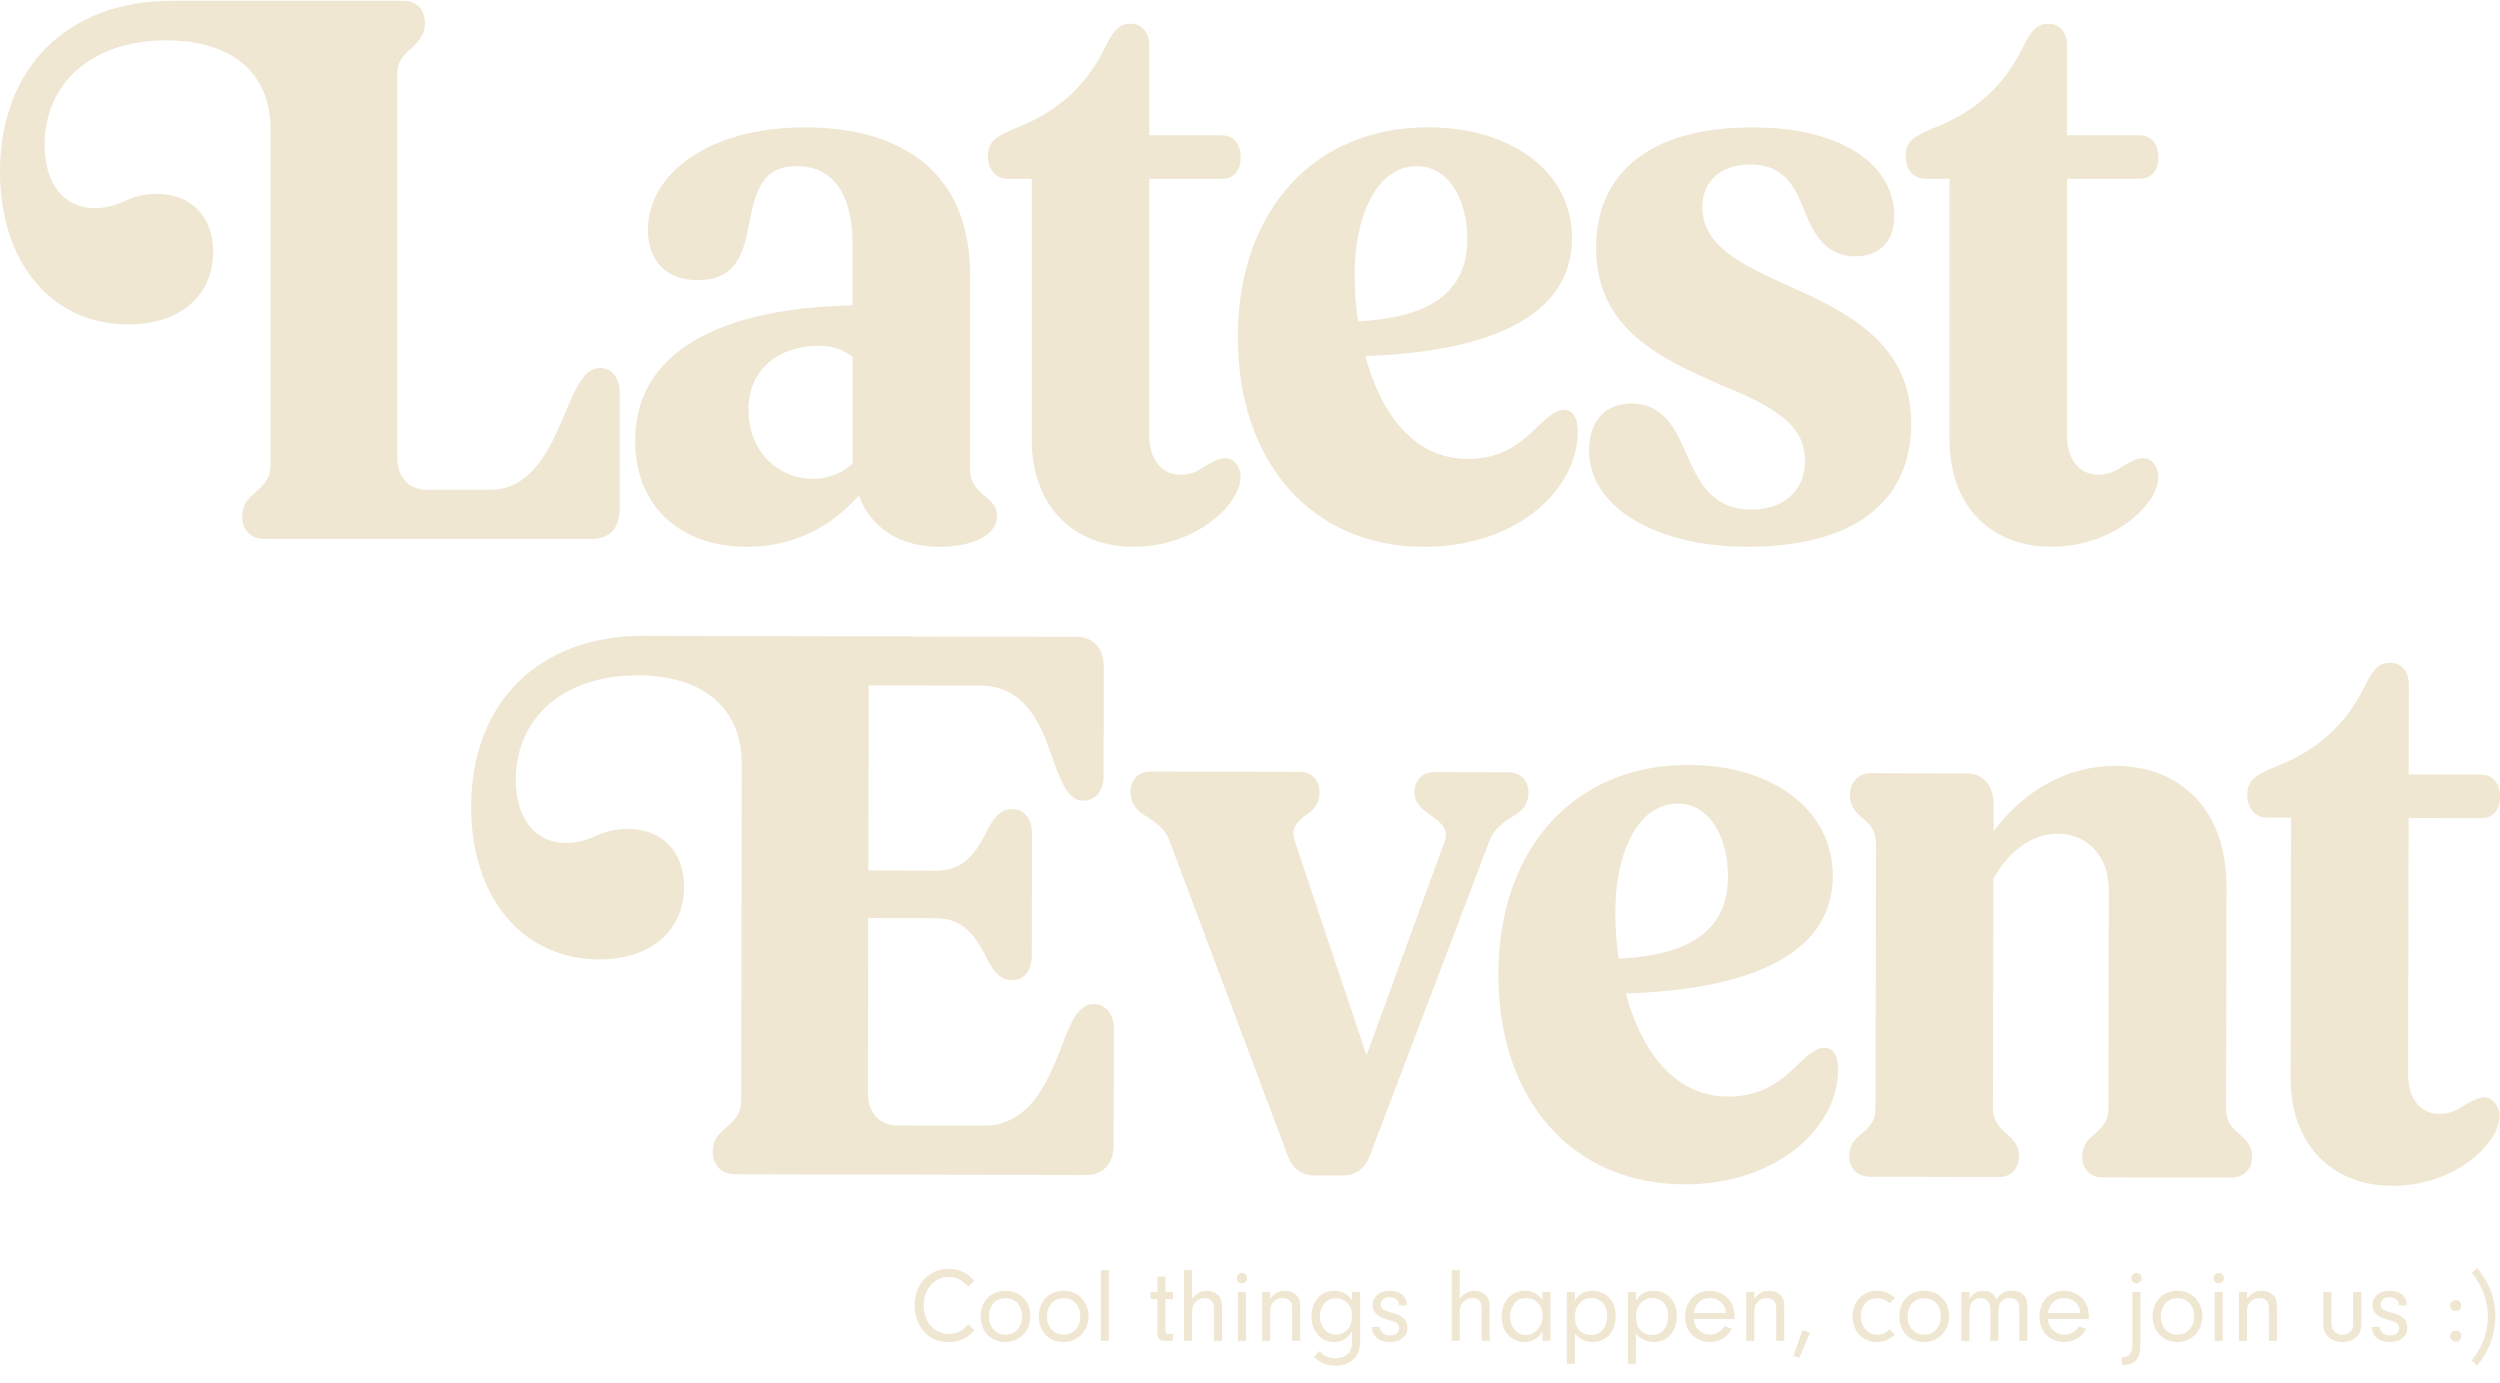 <svg width="707" height="391" viewBox="0 0 707 391" fill="none" xmlns="http://www.w3.org/2000/svg">
<path d="M273.822 374.484L275.502 376.164C273.492 378.534 271.272 379.554 268.182 379.554C265.392 379.554 263.022 378.534 261.312 376.614C259.632 374.724 258.642 371.994 258.642 369.204C258.642 363.204 262.692 358.824 268.212 358.824C270.012 358.824 271.782 359.304 273.222 360.174C274.032 360.684 274.572 361.164 275.562 362.244L273.822 363.864C271.872 361.854 270.402 361.134 268.272 361.134C264.192 361.134 261.222 364.524 261.222 369.204C261.222 373.854 264.252 377.244 268.392 377.244C270.582 377.244 272.262 376.374 273.822 374.484ZM284.41 365.034C288.49 365.034 291.4 368.064 291.4 372.324C291.4 376.374 288.28 379.524 284.32 379.524C280.21 379.524 277.33 376.524 277.33 372.264C277.33 367.974 280.21 365.034 284.41 365.034ZM284.41 367.134C281.56 367.134 279.67 369.204 279.67 372.294C279.67 375.354 281.56 377.424 284.38 377.424C287.11 377.424 289.06 375.294 289.06 372.294C289.06 369.204 287.2 367.134 284.41 367.134ZM300.846 365.034C304.926 365.034 307.836 368.064 307.836 372.324C307.836 376.374 304.716 379.524 300.756 379.524C296.646 379.524 293.766 376.524 293.766 372.264C293.766 367.974 296.646 365.034 300.846 365.034ZM300.846 367.134C297.996 367.134 296.106 369.204 296.106 372.294C296.106 375.354 297.996 377.424 300.816 377.424C303.546 377.424 305.496 375.294 305.496 372.294C305.496 369.204 303.636 367.134 300.846 367.134ZM313.591 379.194H311.311V359.184H313.591V379.194ZM329.591 367.374V376.374C329.621 377.064 329.801 377.214 330.641 377.214H331.691V379.194H329.561C327.941 379.164 327.311 378.564 327.311 377.034V367.374H325.391V365.364H327.311V361.014H329.591V365.364H331.691V367.374H329.591ZM337.117 359.184V367.284C338.377 365.724 339.637 365.034 341.287 365.034C342.487 365.034 343.747 365.514 344.497 366.294C345.247 367.044 345.577 368.124 345.577 369.894V379.194H343.297V370.014C343.297 368.124 342.367 367.074 340.717 367.074C339.667 367.074 338.737 367.494 338.017 368.304C337.327 369.084 337.117 369.774 337.117 371.094V379.194H334.837V359.184H337.117ZM352.351 365.364V379.194H350.071V365.364H352.351ZM351.241 359.994C352.051 359.994 352.681 360.654 352.681 361.494C352.681 362.304 352.021 362.934 351.211 362.934C350.401 362.934 349.771 362.304 349.771 361.464C349.771 360.624 350.401 359.994 351.241 359.994ZM356.926 365.364H359.206V367.314C360.406 365.694 361.606 365.034 363.316 365.034C364.576 365.034 365.716 365.454 366.526 366.174C367.396 367.014 367.696 367.974 367.696 369.864V379.194H365.416V370.374C365.416 369.144 365.266 368.484 364.906 368.004C364.486 367.434 363.676 367.074 362.746 367.074C361.726 367.074 360.796 367.464 360.106 368.244C359.446 368.964 359.206 369.624 359.206 370.764V379.194H356.926V365.364ZM382.362 367.734V365.364H384.642V379.284C384.642 381.594 384.072 383.154 382.812 384.354C381.582 385.554 379.812 386.184 377.712 386.184C375.132 386.184 373.092 385.344 371.592 383.664L373.152 382.104C373.782 382.764 374.082 383.034 374.472 383.304C375.252 383.784 376.542 384.114 377.712 384.114C379.152 384.114 380.532 383.604 381.312 382.764C382.002 382.014 382.362 380.904 382.362 379.464V376.554C381.012 378.594 379.422 379.524 377.262 379.524C373.602 379.524 370.872 376.434 370.872 372.324C370.872 370.104 371.682 367.974 373.062 366.654C374.172 365.574 375.672 365.034 377.442 365.034C379.542 365.034 380.952 365.814 382.362 367.734ZM377.862 367.134C375.162 367.134 373.272 369.234 373.272 372.234C373.272 375.204 375.192 377.424 377.802 377.424C379.122 377.424 380.412 376.794 381.312 375.744C381.912 375.054 382.302 373.704 382.302 372.324C382.302 370.524 382.032 369.564 381.222 368.664C380.382 367.734 379.092 367.134 377.862 367.134ZM397.882 369.144H395.602V368.994C395.602 367.704 394.552 366.894 392.962 366.894C391.432 366.894 390.472 367.674 390.472 368.874C390.472 370.074 391.072 370.524 393.562 371.214C395.332 371.694 396.262 372.144 396.922 372.804C397.612 373.494 398.032 374.484 398.032 375.504C398.032 377.904 396.052 379.524 393.112 379.524C389.962 379.524 388.192 378.054 387.952 375.264H390.202C390.352 376.824 391.372 377.664 393.112 377.664C394.672 377.664 395.692 376.854 395.692 375.624C395.692 374.424 394.912 373.824 392.542 373.224C389.542 372.414 388.192 371.154 388.192 369.054C388.192 366.654 390.142 365.034 393.052 365.034C395.992 365.034 397.762 366.534 397.882 369.144ZM412.82 359.184V367.284C414.08 365.724 415.34 365.034 416.99 365.034C418.19 365.034 419.45 365.514 420.2 366.294C420.95 367.044 421.28 368.124 421.28 369.894V379.194H419V370.014C419 368.124 418.07 367.074 416.42 367.074C415.37 367.074 414.44 367.494 413.72 368.304C413.03 369.084 412.82 369.774 412.82 371.094V379.194H410.54V359.184H412.82ZM436.214 367.644V365.364H438.494V379.194H436.214V376.524C434.834 378.594 433.274 379.524 431.174 379.524C427.364 379.524 424.664 376.524 424.664 372.324C424.664 368.094 427.424 365.034 431.234 365.034C433.334 365.034 434.864 365.844 436.214 367.644ZM431.564 367.074C430.064 367.074 429.014 367.584 428.204 368.724C427.484 369.714 427.064 371.034 427.064 372.384C427.064 375.324 428.984 377.544 431.504 377.544C434.114 377.544 436.244 375.114 436.244 372.144C436.244 369.144 434.324 367.074 431.564 367.074ZM443.089 365.364H445.369V367.884C446.689 365.844 448.099 365.034 450.409 365.034C454.249 365.034 456.919 367.974 456.919 372.174C456.919 376.524 454.249 379.524 450.409 379.524C449.329 379.524 448.339 379.284 447.379 378.804C446.539 378.384 446.119 378.024 445.369 377.034V385.674H443.089V365.364ZM450.019 367.074C447.259 367.074 445.369 369.264 445.369 372.504C445.369 375.534 447.199 377.544 449.929 377.544C452.659 377.544 454.489 375.414 454.489 372.264C454.489 370.644 454.099 369.414 453.289 368.514C452.479 367.614 451.249 367.074 450.019 367.074ZM460.374 365.364H462.654V367.884C463.974 365.844 465.384 365.034 467.694 365.034C471.534 365.034 474.204 367.974 474.204 372.174C474.204 376.524 471.534 379.524 467.694 379.524C466.614 379.524 465.624 379.284 464.664 378.804C463.824 378.384 463.404 378.024 462.654 377.034V385.674H460.374V365.364ZM467.304 367.074C464.544 367.074 462.654 369.264 462.654 372.504C462.654 375.534 464.484 377.544 467.214 377.544C469.944 377.544 471.774 375.414 471.774 372.264C471.774 370.644 471.384 369.414 470.574 368.514C469.764 367.614 468.534 367.074 467.304 367.074ZM490.499 373.014H478.979C479.099 374.184 479.309 374.784 479.879 375.534C480.779 376.764 482.099 377.424 483.599 377.424C485.309 377.424 486.929 376.494 487.739 375.054L489.749 375.804C488.609 378.114 486.239 379.524 483.599 379.524C479.489 379.524 476.549 376.524 476.549 372.324C476.549 368.064 479.459 365.034 483.509 365.034C487.529 365.034 490.529 368.064 490.529 372.114C490.529 372.294 490.529 372.684 490.499 373.014ZM479.009 371.334H488.099C488.009 370.254 487.799 369.654 487.319 368.964C486.449 367.794 485.039 367.074 483.509 367.074C481.979 367.074 480.599 367.794 479.789 368.994C479.369 369.654 479.189 370.224 479.009 371.334ZM493.831 365.364H496.111V367.314C497.311 365.694 498.511 365.034 500.221 365.034C501.481 365.034 502.621 365.454 503.431 366.174C504.301 367.014 504.601 367.974 504.601 369.864V379.194H502.321V370.374C502.321 369.144 502.171 368.484 501.811 368.004C501.391 367.434 500.581 367.074 499.651 367.074C498.631 367.074 497.701 367.464 497.011 368.244C496.351 368.964 496.111 369.624 496.111 370.764V379.194H493.831V365.364ZM511.884 376.854L508.854 383.964L507.204 383.454L509.724 376.164L511.884 376.854ZM534.392 375.924L535.802 377.484C534.242 378.894 532.712 379.524 530.702 379.524C526.742 379.524 523.922 376.524 523.922 372.324C523.922 368.034 526.772 365.034 530.822 365.034C532.802 365.034 534.422 365.694 535.862 367.104L534.392 368.574C533.342 367.614 532.172 367.134 530.882 367.134C528.152 367.134 526.262 369.234 526.262 372.234C526.262 375.294 528.152 377.424 530.852 377.424C532.202 377.424 533.282 376.974 534.392 375.924ZM544.215 365.034C548.295 365.034 551.205 368.064 551.205 372.324C551.205 376.374 548.085 379.524 544.125 379.524C540.015 379.524 537.135 376.524 537.135 372.264C537.135 367.974 540.015 365.034 544.215 365.034ZM544.215 367.134C541.365 367.134 539.475 369.204 539.475 372.294C539.475 375.354 541.365 377.424 544.185 377.424C546.915 377.424 548.865 375.294 548.865 372.294C548.865 369.204 547.005 367.134 544.215 367.134ZM554.68 365.364H556.96V367.284C558.01 365.694 559.18 365.034 560.89 365.034C562.78 365.034 563.98 365.844 564.61 367.554C565.63 365.784 566.92 365.034 568.99 365.034C570.58 365.034 571.78 365.544 572.5 366.504C573.16 367.374 573.34 368.154 573.34 370.344V379.194H571.06V370.884C571.06 369.204 571 368.814 570.67 368.244C570.25 367.524 569.35 367.074 568.27 367.074C566.26 367.074 565.15 368.424 565.15 370.884V379.194H562.87V370.914C562.87 369.564 562.75 368.874 562.42 368.274C562.03 367.494 561.19 367.074 560.17 367.074C558.16 367.074 556.96 368.514 556.96 370.914V379.194H554.68V365.364ZM590.694 373.014H579.174C579.294 374.184 579.504 374.784 580.074 375.534C580.974 376.764 582.294 377.424 583.794 377.424C585.504 377.424 587.124 376.494 587.934 375.054L589.944 375.804C588.804 378.114 586.434 379.524 583.794 379.524C579.684 379.524 576.744 376.524 576.744 372.324C576.744 368.064 579.654 365.034 583.704 365.034C587.724 365.034 590.724 368.064 590.724 372.114C590.724 372.294 590.724 372.684 590.694 373.014ZM579.204 371.334H588.294C588.204 370.254 587.994 369.654 587.514 368.964C586.644 367.794 585.234 367.074 583.704 367.074C582.174 367.074 580.794 367.794 579.984 368.994C579.564 369.654 579.384 370.224 579.204 371.334ZM605.3 365.364V380.634C605.3 382.524 604.97 383.664 604.13 384.564C603.29 385.494 602.06 386.004 600.65 386.004H600.05V383.844H600.38C602 383.784 602.99 382.584 603.02 380.634V365.364H605.3ZM604.19 359.994C605 359.994 605.63 360.654 605.63 361.494C605.63 362.304 604.97 362.934 604.16 362.934C603.35 362.934 602.72 362.304 602.72 361.464C602.72 360.624 603.35 359.994 604.19 359.994ZM615.846 365.034C619.926 365.034 622.836 368.064 622.836 372.324C622.836 376.374 619.716 379.524 615.756 379.524C611.646 379.524 608.766 376.524 608.766 372.264C608.766 367.974 611.646 365.034 615.846 365.034ZM615.846 367.134C612.996 367.134 611.106 369.204 611.106 372.294C611.106 375.354 612.996 377.424 615.816 377.424C618.546 377.424 620.496 375.294 620.496 372.294C620.496 369.204 618.636 367.134 615.846 367.134ZM628.591 365.364V379.194H626.311V365.364H628.591ZM627.481 359.994C628.291 359.994 628.921 360.654 628.921 361.494C628.921 362.304 628.261 362.934 627.451 362.934C626.641 362.934 626.011 362.304 626.011 361.464C626.011 360.624 626.641 359.994 627.481 359.994ZM633.167 365.364H635.447V367.314C636.647 365.694 637.847 365.034 639.557 365.034C640.817 365.034 641.957 365.454 642.767 366.174C643.637 367.014 643.937 367.974 643.937 369.864V379.194H641.657V370.374C641.657 369.144 641.507 368.484 641.147 368.004C640.727 367.434 639.917 367.074 638.987 367.074C637.967 367.074 637.037 367.464 636.347 368.244C635.687 368.964 635.447 369.624 635.447 370.764V379.194H633.167V365.364ZM665.465 365.364H667.775V374.214C667.775 376.104 667.415 377.154 666.395 378.084C665.375 379.014 663.965 379.524 662.405 379.524C660.845 379.524 659.405 378.984 658.415 378.054C657.485 377.154 657.035 375.894 657.035 374.214V365.364H659.315V374.154C659.315 376.104 660.575 377.484 662.405 377.484C663.365 377.484 664.295 377.094 664.865 376.434C665.315 375.894 665.465 375.324 665.465 374.214V365.364ZM680.655 369.144H678.375V368.994C678.375 367.704 677.325 366.894 675.735 366.894C674.205 366.894 673.245 367.674 673.245 368.874C673.245 370.074 673.845 370.524 676.335 371.214C678.105 371.694 679.035 372.144 679.695 372.804C680.385 373.494 680.805 374.484 680.805 375.504C680.805 377.904 678.825 379.524 675.885 379.524C672.735 379.524 670.965 378.054 670.725 375.264H672.975C673.125 376.824 674.145 377.664 675.885 377.664C677.445 377.664 678.465 376.854 678.465 375.624C678.465 374.424 677.685 373.824 675.315 373.224C672.315 372.414 670.965 371.154 670.965 369.054C670.965 366.654 672.915 365.034 675.825 365.034C678.765 365.034 680.535 366.534 680.655 369.144ZM694.483 376.314C695.383 376.314 696.043 376.974 696.043 377.904C696.043 378.774 695.353 379.434 694.483 379.434C693.583 379.434 692.923 378.774 692.923 377.874C692.923 376.974 693.583 376.314 694.483 376.314ZM694.483 367.674C695.383 367.674 696.043 368.334 696.043 369.264C696.043 370.134 695.353 370.794 694.483 370.794C693.583 370.794 692.923 370.134 692.923 369.234C692.923 368.334 693.583 367.674 694.483 367.674ZM699.027 360.024L700.527 358.584C704.097 362.964 705.687 367.164 705.687 372.204C705.687 377.394 703.797 382.434 700.467 386.214L699.027 384.714C702.057 380.964 703.557 376.794 703.557 372.294C703.557 367.884 701.967 363.564 699.027 360.024Z" fill="#F0E7D2"/>
<path d="M0 48.547C0 19.24 19.021 0.21 48.665 0.21H113.961C117.762 0.21 120.168 2.676 120.168 6.479C120.168 10.059 118.16 11.857 116.367 13.639C114.359 15.42 112.366 16.996 112.366 21.021V129.343C112.366 134.944 115.57 138.524 120.781 138.524H138.607C150.226 138.524 155.636 126.894 159.637 117.267C162.641 109.885 165.247 104.061 169.646 104.061C173.048 104.061 175.255 106.973 175.255 110.998V143.902C175.255 149.281 172.451 152.415 167.438 152.415H74.707C71.105 152.415 68.499 149.949 68.499 146.146C68.499 142.344 70.507 140.768 72.499 138.986C74.507 137.205 76.5 135.407 76.5 131.604V36.471C76.5 21.261 66.292 11.412 47.056 11.412C26.026 11.412 12.615 23.488 12.615 40.959C12.615 52.144 18.224 58.859 26.839 58.859C30.241 58.859 32.847 57.968 35.253 56.837C37.859 55.724 40.664 54.816 44.266 54.816C54.076 54.816 60.283 61.308 60.283 71.157C60.283 83.472 51.072 91.746 36.25 91.746C14.623 91.746 0 74.291 0 48.547Z" fill="#F0E7D2"/>
<path d="M179.623 124.65C179.623 95.788 210.861 86.829 241.102 86.384V69.375C241.102 52.812 234.097 46.988 225.284 46.988C215.474 46.988 213.666 54.371 212.072 62.216C210.462 70.712 208.868 79.224 197.25 79.224C187.839 79.224 183.225 73.178 183.225 64.905C183.225 49.455 200.055 36.026 227.491 36.026C254.927 36.026 274.347 48.564 274.347 77.871V132.7C274.347 136.725 276.555 138.747 278.547 140.305C280.356 141.881 281.95 143.217 281.95 145.906C281.95 151.507 274.746 154.642 265.733 154.642C254.115 154.642 246.114 149.041 242.895 140.1C234.879 149.281 224.073 154.642 211.259 154.642C192.437 154.642 179.623 143.234 179.623 124.65ZM229.897 135.389C234.297 135.389 238.312 133.813 241.317 130.919L241.117 130.473V100.926C238.512 98.905 235.507 97.792 231.706 97.792C220.287 97.792 211.673 104.284 211.673 115.914C211.673 127.544 219.889 135.389 229.897 135.389Z" fill="#F0E7D2"/>
<path d="M291.775 124.427V50.568H284.969C281.567 50.568 279.359 47.879 279.359 44.076C279.359 39.606 282.563 38.253 287.176 36.249C298.197 32.001 306.796 25.064 312.406 13.639C314.414 9.391 316.207 6.702 319.61 6.702C323.012 6.702 325.02 9.168 325.02 12.971V38.253H345.452C348.855 38.253 350.863 40.719 350.863 44.522C350.863 48.324 348.855 50.568 345.452 50.568H325.02V123.297C325.02 130.011 328.622 134.259 333.834 134.259C337.037 134.259 339.244 132.923 341.237 131.57C343.245 130.456 345.038 129.549 346.448 129.549C349.054 129.549 350.847 132.015 350.847 134.927C350.847 142.532 338.233 154.625 320.606 154.625C302.979 154.625 291.775 142.532 291.775 124.41V124.427Z" fill="#F0E7D2"/>
<path d="M350.051 95.325C350.051 59.732 371.479 36.009 403.728 36.009C427.762 36.009 444.576 48.77 444.576 67.337C444.576 90.392 419.347 99.573 386.101 100.687C390.301 116.137 399.314 129.788 415.147 129.788C425.769 129.788 431.164 124.187 435.379 120.162C438.184 117.473 440.192 115.914 442.185 115.914C444.392 115.914 446.185 117.49 446.185 122.183C446.185 138.301 429.156 154.642 402.732 154.642C371.295 154.642 350.066 131.141 350.066 95.343L350.051 95.325ZM384.109 90.855C406.947 89.741 414.948 80.783 414.948 67.577C414.948 56.169 409.537 46.988 400.724 46.988C389.105 46.988 383.097 61.531 383.097 77.426C383.097 81.674 383.296 86.162 384.093 90.855H384.109Z" fill="#F0E7D2"/>
<path d="M449.388 127.322C449.388 119.271 453.787 114.116 461.405 114.116C470.418 114.116 473.821 121.275 477.024 128.658C480.427 136.263 484.228 144.108 495.248 144.108C504.46 144.108 510.469 138.729 510.469 130.234C510.469 119.271 499.847 114.338 486.435 108.754C469.605 101.372 451.381 93.082 451.381 70.043C451.381 48.787 466.8 36.026 495.448 36.026C521.888 36.026 535.698 47.211 535.698 61.085C535.698 68.468 531.299 72.493 524.677 72.493C516.462 72.493 512.86 66.224 510.254 59.509C507.648 52.795 504.445 46.526 495.034 46.526C486.619 46.526 481.423 51.219 481.423 58.602C481.423 69.564 492.643 74.942 505.656 80.766C522.072 88.148 540.495 96.884 540.495 119.717C540.495 142.549 523.467 154.625 494.237 154.625C468.195 154.625 449.373 143.44 449.373 127.322H449.388Z" fill="#F0E7D2"/>
<path d="M551.318 124.427V50.568H544.512C541.11 50.568 538.902 47.879 538.902 44.076C538.902 39.606 542.106 38.253 546.719 36.249C557.74 32.001 566.339 25.064 571.949 13.639C573.956 9.391 575.75 6.702 579.153 6.702C582.555 6.702 584.563 9.168 584.563 12.971V38.253H604.995C608.398 38.253 610.405 40.719 610.405 44.522C610.405 48.324 608.398 50.568 604.995 50.568H584.563V123.297C584.563 130.011 588.165 134.259 593.377 134.259C596.58 134.259 598.787 132.923 600.78 131.57C602.788 130.456 604.581 129.549 605.991 129.549C608.597 129.549 610.39 132.015 610.39 134.927C610.39 142.532 597.776 154.625 580.149 154.625C562.522 154.625 551.318 142.532 551.318 124.41V124.427Z" fill="#F0E7D2"/>
<path d="M133.242 228.047C133.288 198.722 152.355 179.744 181.999 179.812L304.359 180.086C309.172 180.086 312.161 183.238 312.161 188.616L312.099 219.499C312.099 223.525 309.877 226.436 306.275 226.419C302.075 226.419 300.083 221.264 297.692 214.532C294.503 205.128 290.12 193.926 277.107 193.892L245.67 193.823L245.578 246.186L264.799 246.237C272.616 246.254 276.018 240.893 278.639 235.977C280.647 231.729 282.655 228.817 286.257 228.834C289.859 228.852 291.867 231.763 291.852 236.011L291.79 270.029C291.79 274.277 289.767 277.189 286.165 277.172C282.563 277.154 280.571 274.243 278.563 269.995C275.972 265.062 272.57 259.683 264.768 259.666L245.547 259.615L245.455 309.082C245.455 314.683 248.643 318.263 253.855 318.28L278.088 318.332C291.101 318.366 296.128 306.29 299.96 296.681C302.581 289.299 304.987 283.937 309.203 283.937C312.805 283.937 315.012 286.866 314.996 290.892L314.935 323.796C314.935 329.174 311.916 332.292 307.103 332.292L207.765 332.069C204.163 332.069 201.557 329.585 201.572 325.783C201.572 321.98 203.58 320.422 205.588 318.623C207.596 316.842 209.604 315.06 209.604 311.241L209.773 216.125C209.803 200.915 199.61 191.031 180.374 190.997C159.345 190.946 145.903 203.004 145.872 220.459C145.857 231.644 151.451 238.375 160.05 238.392C163.453 238.392 166.058 237.519 168.465 236.388C171.07 235.275 173.875 234.384 177.477 234.401C187.287 234.418 193.479 240.927 193.464 250.776C193.449 263.092 184.222 271.348 169.4 271.314C147.773 271.262 133.181 253.774 133.227 228.029L133.242 228.047Z" fill="#F0E7D2"/>
<path d="M364.166 326.828L330.691 237.673C329.495 234.539 327.288 232.963 324.698 231.164C321.893 229.588 319.701 227.79 319.701 223.765C319.701 220.63 321.908 218.181 325.326 218.181L367.585 218.283C370.987 218.283 373.194 220.767 373.179 223.885C373.179 227.464 371.37 229.246 369.163 230.582C366.757 232.586 364.948 234.145 366.144 237.742L386.453 298.446L408.586 237.844C409.797 234.264 407.39 232.689 404.8 230.667C402.393 229.092 400.002 227.293 400.002 223.936C400.002 220.801 402.21 218.352 405.628 218.352L426.657 218.403C430.06 218.403 432.267 220.887 432.252 224.004C432.252 228.03 429.845 229.811 427.025 231.37C424.419 233.151 422.411 234.71 421.2 237.844L387.388 326.845C385.978 330.648 383.173 332.429 379.77 332.429H371.754C368.152 332.395 365.546 330.613 364.151 326.794L364.166 326.828Z" fill="#F0E7D2"/>
<path d="M423.73 275.493C423.792 239.9 445.266 216.228 477.515 216.314C501.549 216.365 518.348 229.16 518.317 247.745C518.271 270.8 493.026 279.912 459.781 280.957C463.965 296.407 472.947 310.076 488.765 310.11C499.387 310.127 504.798 304.544 509.013 300.535C511.818 297.863 513.826 296.288 515.834 296.305C518.041 296.305 519.834 297.88 519.819 302.574C519.788 318.692 502.744 334.981 476.304 334.93C444.867 334.861 423.669 311.309 423.746 275.51L423.73 275.493ZM457.788 271.091C480.626 270.029 488.643 261.088 488.673 247.882C488.689 236.474 483.309 227.276 474.495 227.259C462.877 227.242 456.838 241.767 456.823 257.662C456.823 261.91 457.007 266.398 457.804 271.091H457.788Z" fill="#F0E7D2"/>
<path d="M522.96 326.965C522.96 323.608 524.769 322.049 526.577 320.49C528.785 318.709 530.394 316.927 530.394 313.33L530.532 238.803C530.532 234.778 528.739 232.98 526.746 231.404C524.953 229.828 523.144 228.269 523.159 224.689C523.159 221.332 525.581 218.66 528.785 218.66L556.221 218.729C560.819 218.729 563.823 222.103 563.808 227.481V235.087C572.422 223.473 584.654 216.553 598.28 216.588C616.504 216.622 629.701 228.972 629.655 250.674L629.533 313.553C629.533 317.133 631.127 318.931 633.319 320.73C635.112 322.306 636.921 323.864 636.905 327.222C636.89 330.579 634.499 333.028 631.081 333.028L594.433 332.943C591.03 332.943 588.823 330.459 588.838 327.102C588.853 323.745 590.647 322.186 592.455 320.627C594.463 318.846 596.272 317.064 596.272 313.467L596.379 251.701C596.395 242.298 590.401 235.789 581.987 235.772C574.583 235.772 568.161 240.67 563.731 248.481L563.609 313.382C563.609 316.962 565.402 318.76 567.395 320.559C569.188 322.134 570.997 323.693 570.981 327.05C570.966 330.408 568.774 332.857 565.356 332.857L528.708 332.771C525.305 332.771 522.899 330.288 522.914 326.93L522.96 326.965Z" fill="#F0E7D2"/>
<path d="M647.774 305.092L647.912 231.233H641.106C637.704 231.216 635.496 228.526 635.512 224.707C635.512 220.236 638.731 218.9 643.329 216.896C654.349 212.665 662.979 205.745 668.604 194.355C670.612 190.107 672.421 187.418 675.823 187.435C679.226 187.452 681.219 189.901 681.219 193.721L681.173 219.003L701.604 219.054C705.007 219.054 707 221.521 707 225.34C707 229.143 704.992 231.37 701.589 231.37L681.157 231.318L681.019 304.047C681.019 310.761 684.606 315.026 689.817 315.026C693.021 315.026 695.228 313.69 697.236 312.354C699.244 311.241 701.053 310.35 702.447 310.35C705.053 310.35 706.846 312.817 706.846 315.728C706.846 323.334 694.186 335.392 676.574 335.358C659.147 335.324 647.759 323.214 647.789 305.074L647.774 305.092Z" fill="#F0E7D2"/>
</svg>
